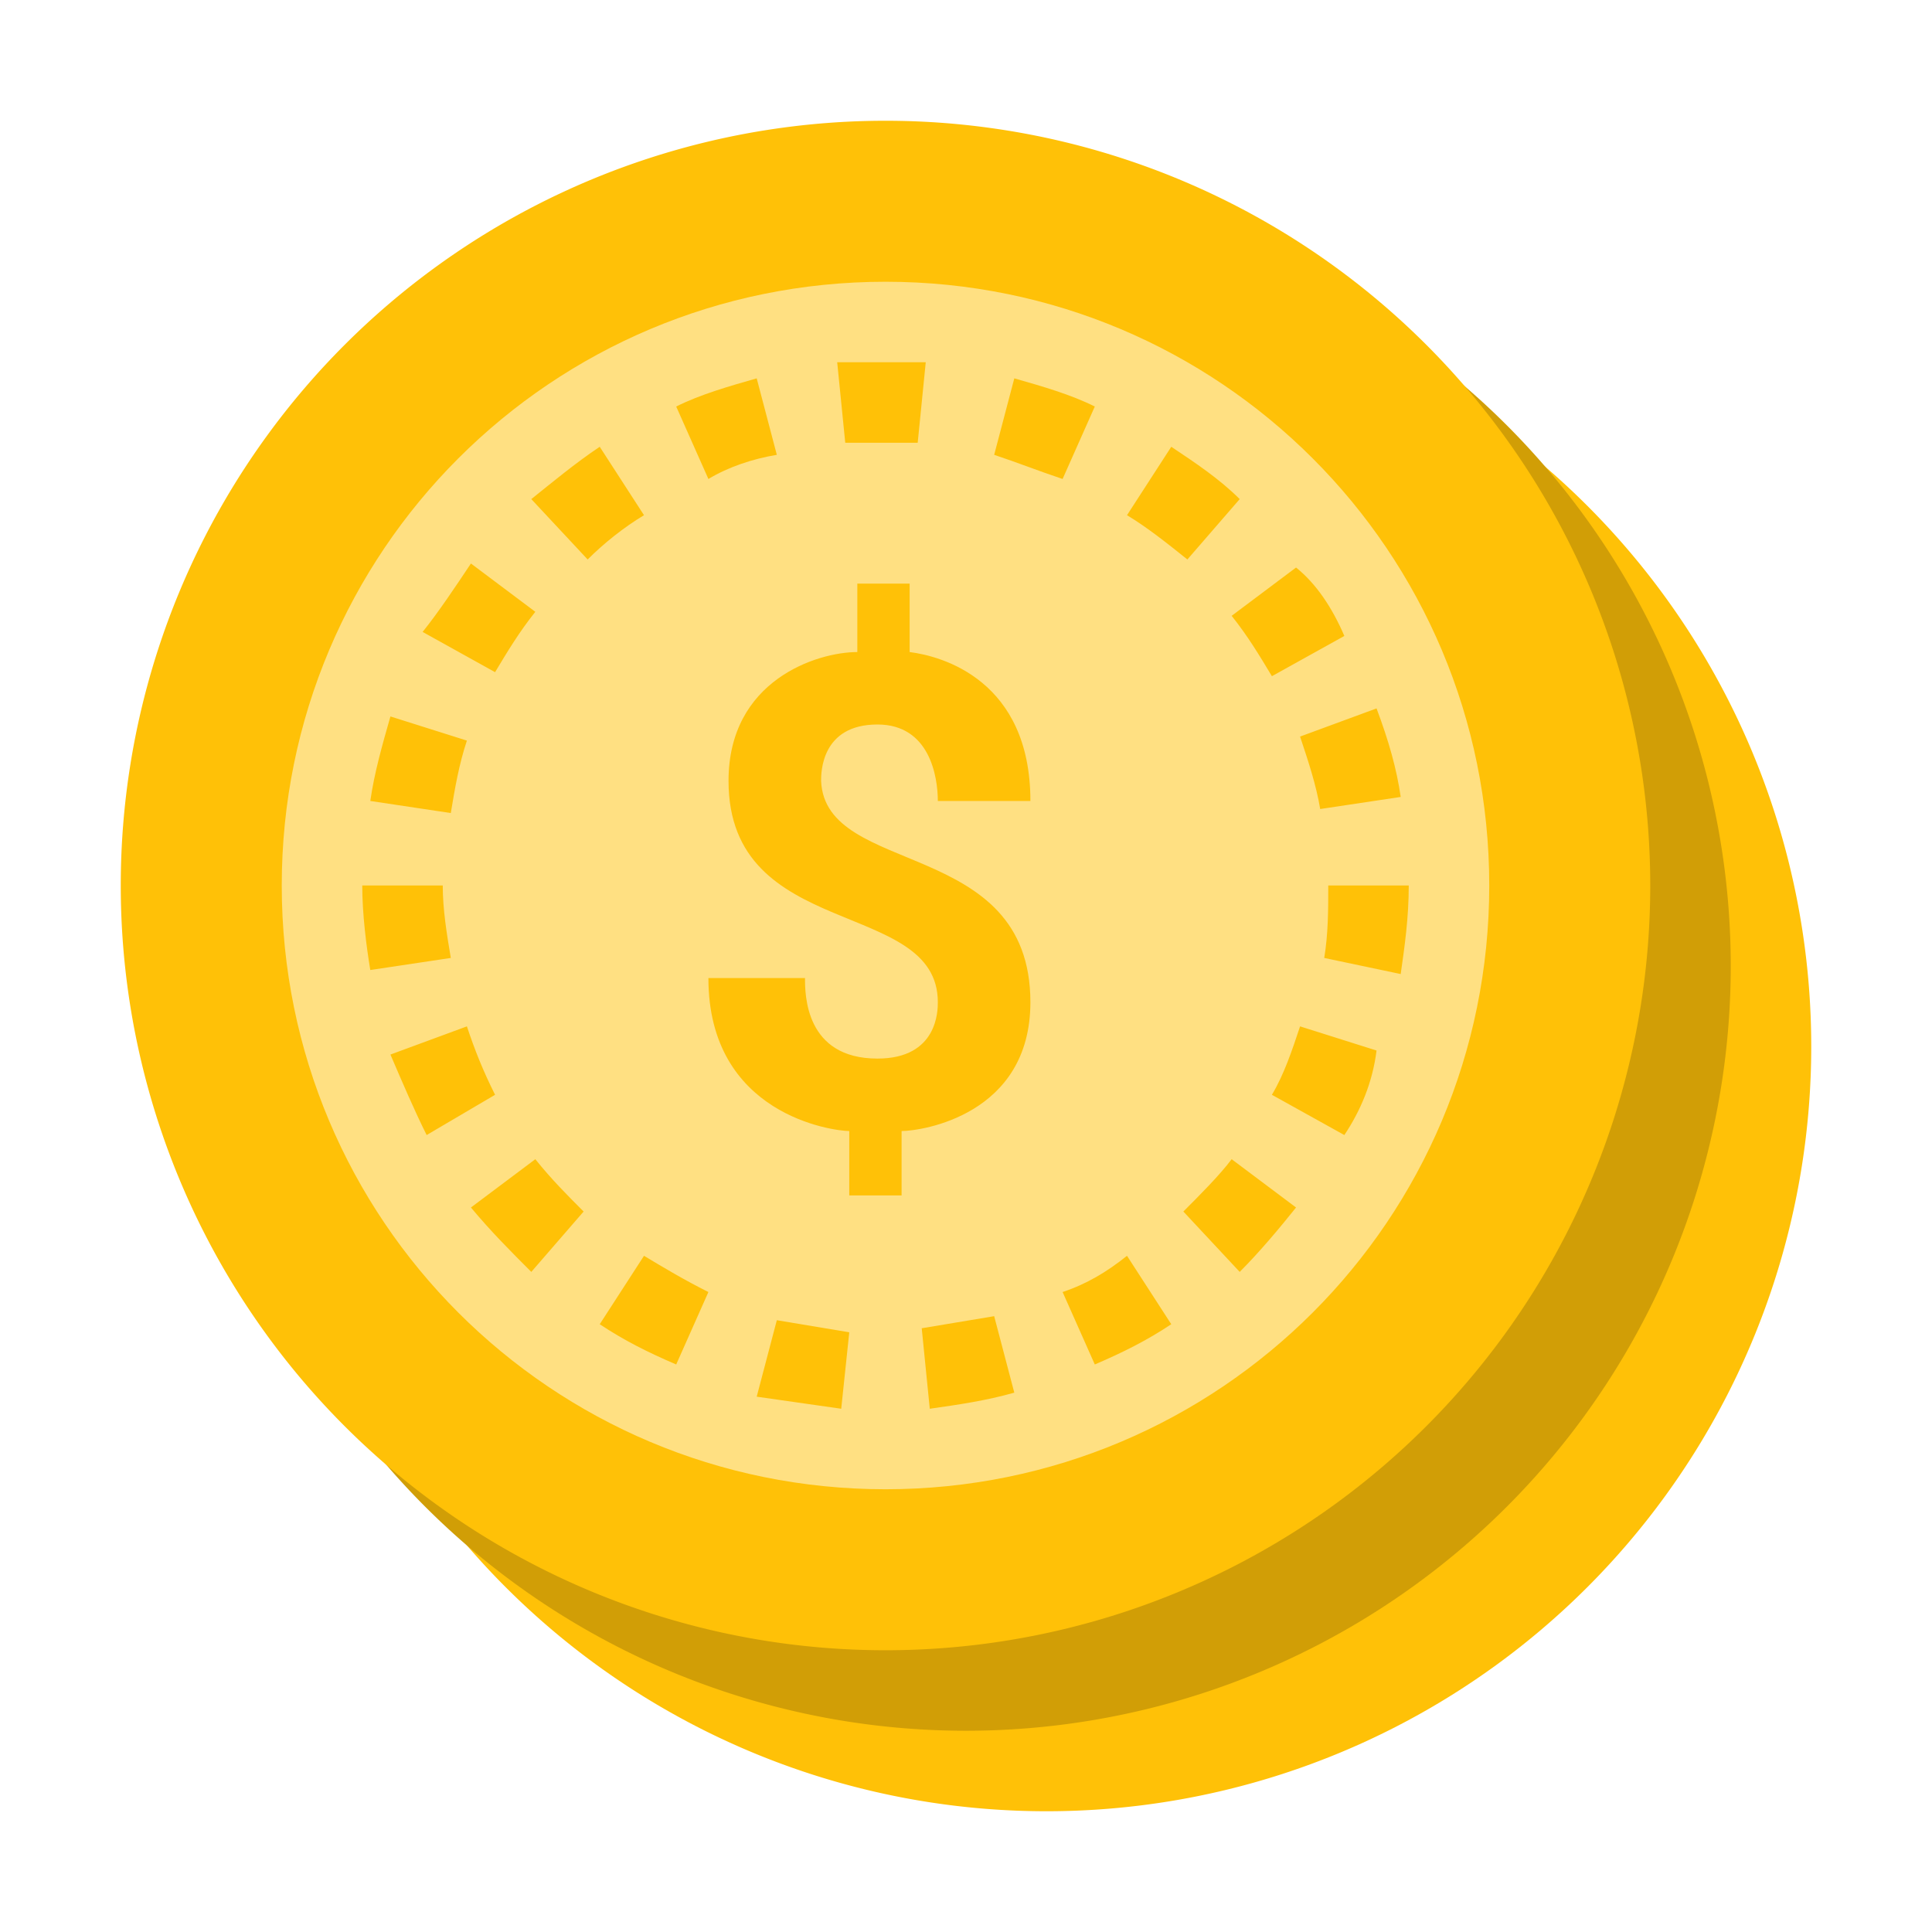 <svg xmlns="http://www.w3.org/2000/svg" viewBox="0 0 48 48"><path fill="#FFC107" d="M26 7A19 19 0 1 0 26 45A19 19 0 1 0 26 7Z"/><path fill="#D19E06" d="M24 5A19 19 0 1 0 24 43A19 19 0 1 0 24 5Z"/><path fill="#FFC107" d="M22 3A19 19 0 1 0 22 41A19 19 0 1 0 22 3Z"/><path fill="#FFE082" d="M22,7C13.7,7,7,13.7,7,22c0,8.3,6.7,15,15,15s15-6.7,15-15C37,13.7,30.3,7,22,7z M34.8,19.8l-2,0.3c-0.1-0.6-0.3-1.2-0.5-1.8l1.9-0.7C34.5,18.4,34.7,19.1,34.8,19.8z M33.4,15.8l-1.8,1c-0.3-0.5-0.6-1-1-1.5l1.6-1.2C32.7,14.5,33.1,15.1,33.4,15.8z M23,9l-0.2,2c-0.6,0-1.2,0-1.8,0l-0.2-2C21.6,9,22.3,9,23,9z M18.8,9.4l0.5,1.9c-0.6,0.1-1.2,0.3-1.7,0.6l-0.8-1.8C17.4,9.8,18.1,9.6,18.8,9.4z M14.9,11.1l1.1,1.7c-0.5,0.3-1,0.7-1.4,1.1l-1.4-1.5C13.7,12,14.3,11.5,14.9,11.1z M11.7,14l1.6,1.2c-0.4,0.5-0.7,1-1,1.5l-1.8-1C10.9,15.2,11.3,14.6,11.7,14z M9.7,17.8l1.9,0.6c-0.2,0.6-0.3,1.2-0.4,1.8l-2-0.3C9.3,19.2,9.5,18.5,9.7,17.8z M9,22l2,0c0,0.6,0.1,1.2,0.2,1.8l-2,0.3C9.1,23.5,9,22.7,9,22z M10.6,28.2c-0.3-0.6-0.6-1.3-0.9-2l1.9-0.7c0.2,0.6,0.4,1.1,0.7,1.7L10.6,28.2z M13.2,31.6c-0.5-0.5-1-1-1.5-1.6l1.6-1.2c0.4,0.5,0.8,0.9,1.2,1.3L13.2,31.6z M16.8,33.9c-0.7-0.3-1.3-0.6-1.9-1l1.1-1.7c0.5,0.3,1,0.6,1.6,0.9L16.8,33.9z M20.9,35c-0.7-0.1-1.4-0.2-2.1-0.3l0.5-1.9c0.6,0.1,1.2,0.2,1.8,0.3L20.9,35z M23.1,35l-0.2-2c0.6-0.1,1.2-0.2,1.8-0.3l0.5,1.9C24.5,34.8,23.8,34.9,23.1,35z M25.6,24.9c0,2.8-2.7,3.2-3.2,3.2v1.6h-1.3v-1.6c-0.4,0-3.5-0.4-3.5-3.8H20c0,0.4,0,2,1.8,2c1.5,0,1.5-1.2,1.5-1.4c0-2.6-5.2-1.5-5.2-5.5c0-2.5,2.2-3.2,3.2-3.2v-1.7h1.3v1.7c0.8,0.1,3,0.7,3,3.7h-2.3c0-0.6-0.2-1.9-1.5-1.9c-1.4,0-1.4,1.2-1.4,1.4C20.5,21.8,25.6,20.8,25.6,24.9z M24.7,11.3l0.5-1.9c0.7,0.2,1.4,0.4,2,0.7l-0.8,1.8C25.8,11.7,25.3,11.5,24.7,11.3z M27.2,33.9l-0.8-1.8c0.6-0.2,1.1-0.5,1.6-0.9l1.1,1.7C28.5,33.3,27.9,33.6,27.2,33.9z M28,12.8l1.1-1.7c0.6,0.4,1.2,0.8,1.7,1.3l-1.3,1.5C29,13.5,28.5,13.1,28,12.8z M30.8,31.6l-1.4-1.5c0.4-0.4,0.9-0.9,1.2-1.3l1.6,1.2C31.8,30.5,31.3,31.1,30.8,31.6z M33.4,28.2l-1.8-1c0.3-0.5,0.5-1.1,0.7-1.7l1.9,0.6C34.1,26.9,33.8,27.6,33.4,28.2z M32.9,23.8C33,23.2,33,22.6,33,22l1.7,0l0.3,0c0,0.8-0.1,1.5-0.2,2.2L32.9,23.8z"/></svg>